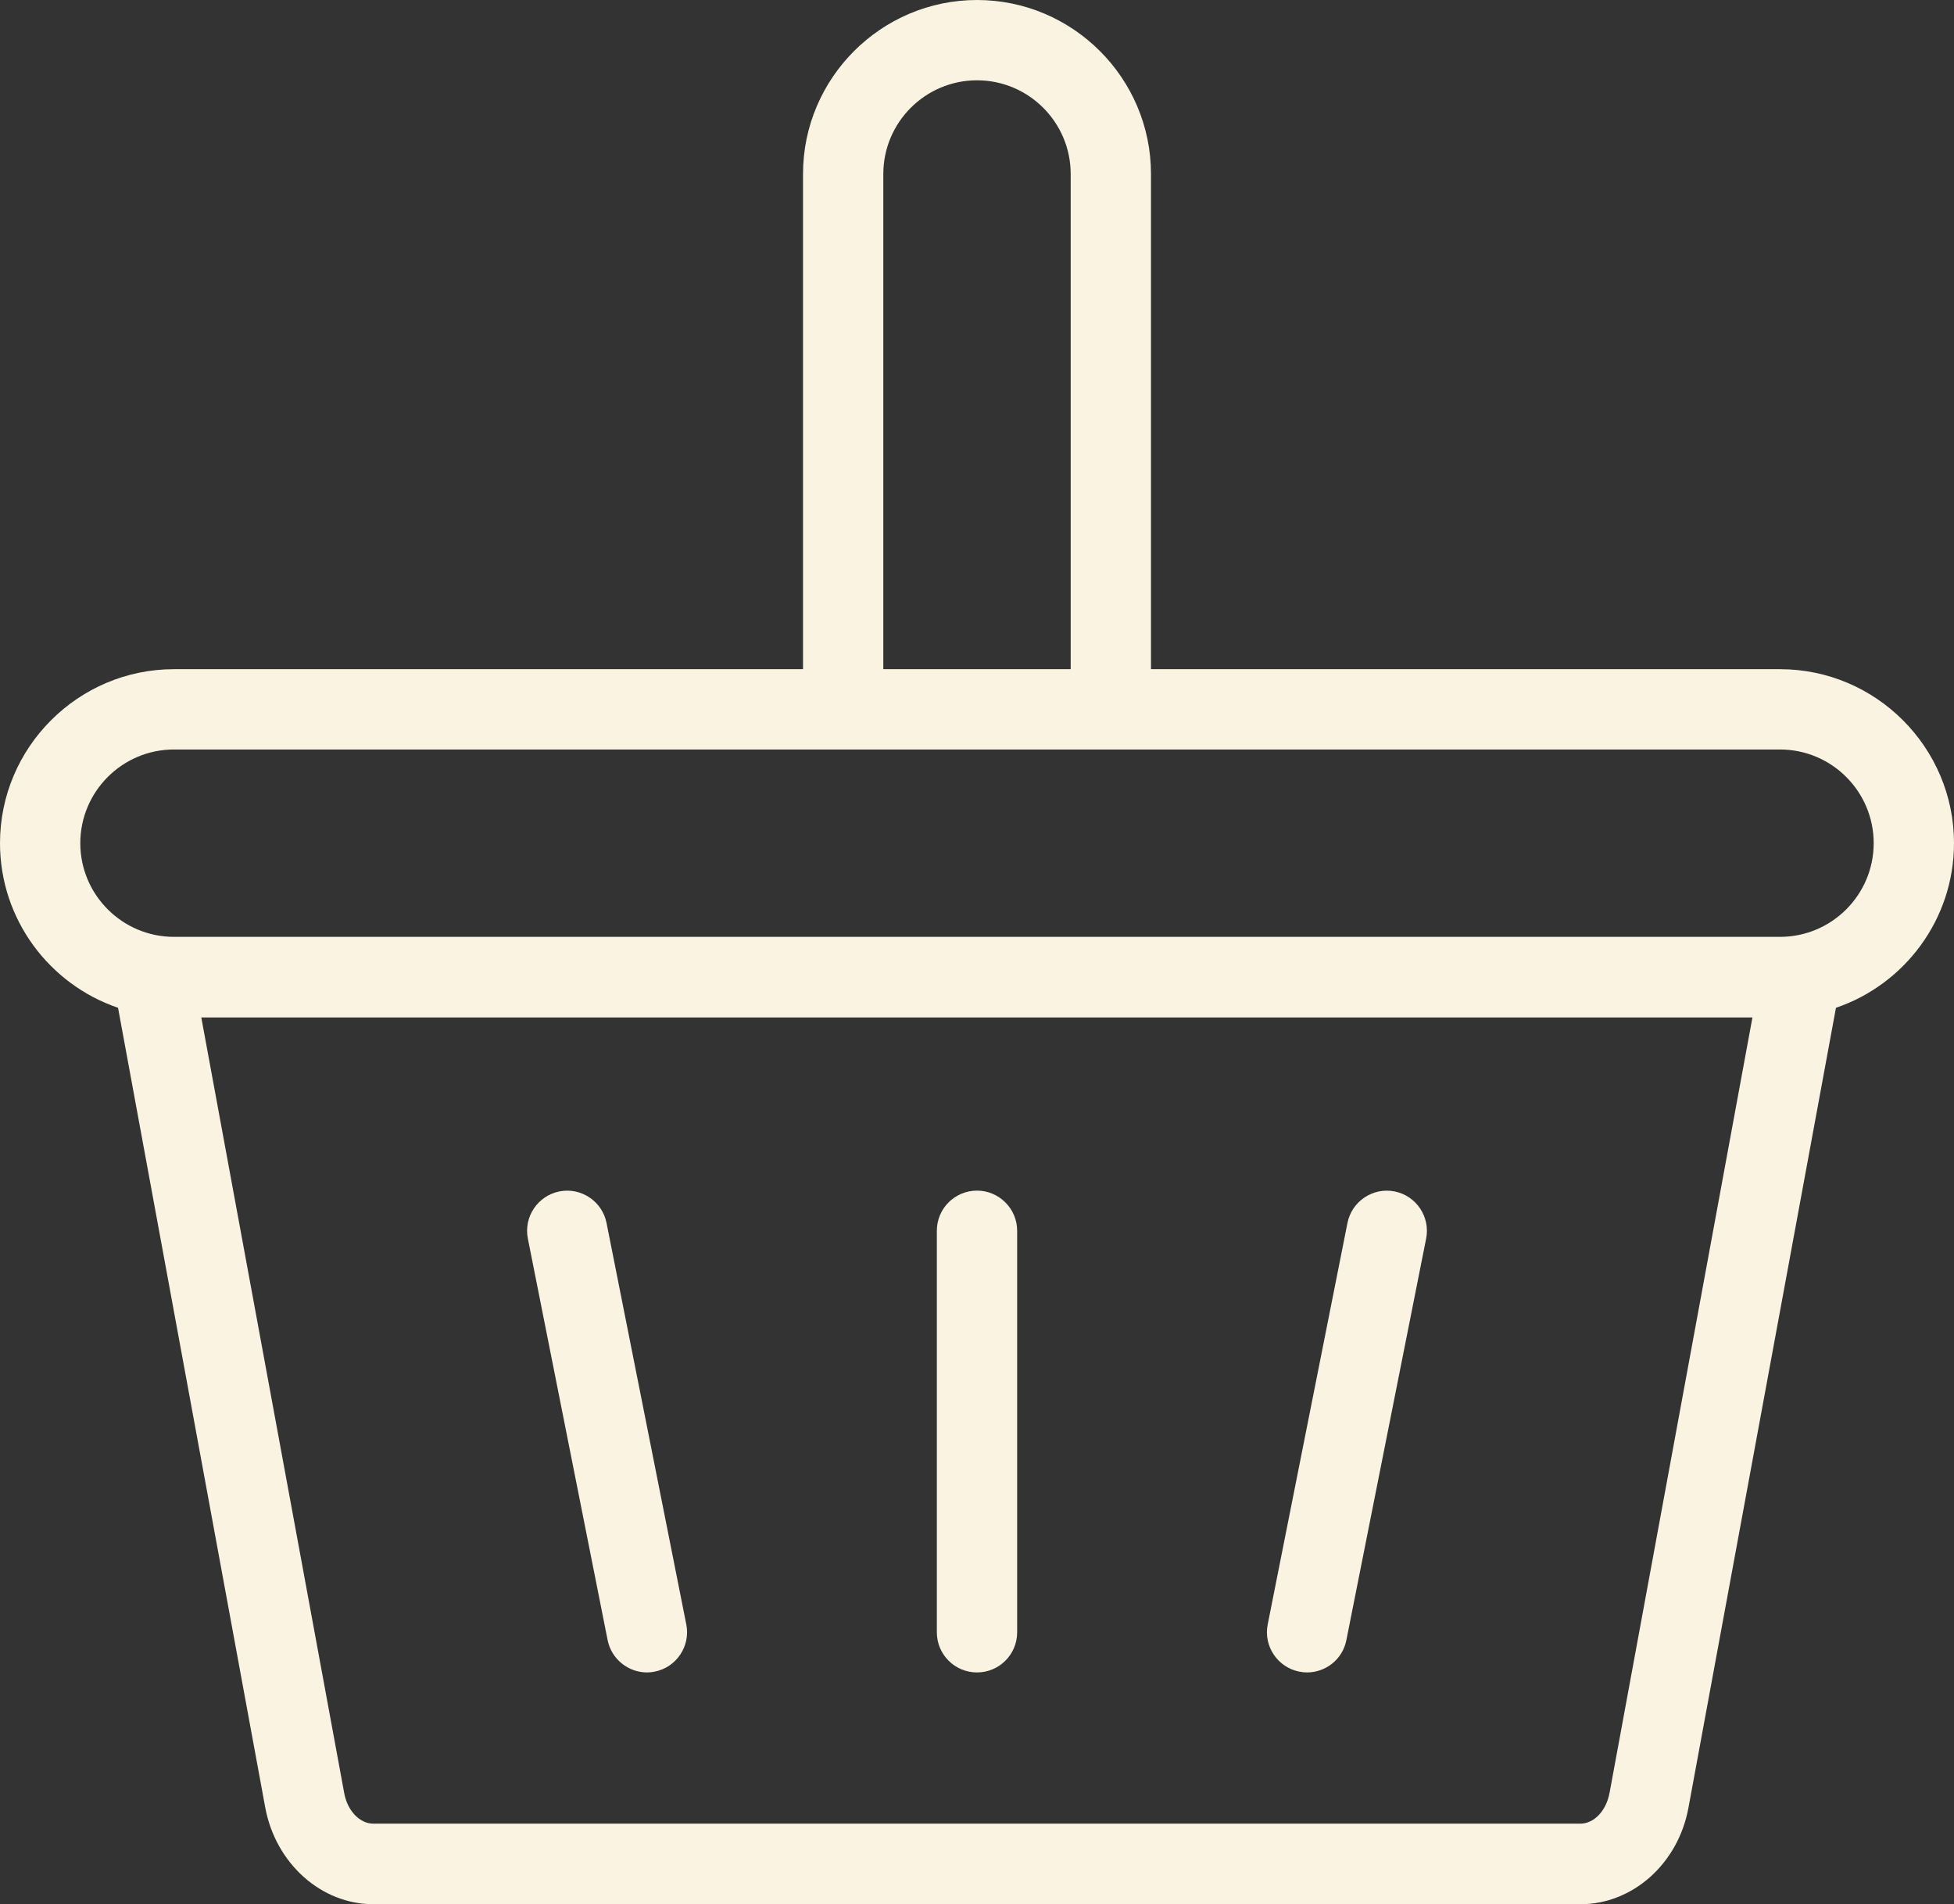 <?xml version="1.0" encoding="UTF-8"?><svg id="Layer_2" xmlns="http://www.w3.org/2000/svg" viewBox="0 0 73 71.14"><rect x="0" y="0" width="73" height="71.14" fill="#333333" stroke="none"/><defs><style>.cls-1{fill:#fbf3e2; stroke-width:0px;}</style></defs><g id="Layer_1-2"><path class="cls-1" d="M66.5,25h-23.5V6.5c0-3.58-2.92-6.5-6.5-6.5s-6.5,2.92-6.5,6.5v18.5H6.5c-3.58,0-6.5,2.92-6.5,6.5,0,2.85,1.85,5.28,4.41,6.15l5.5,29.88c.39,2.09,2.09,3.61,4.04,3.61h45.09c1.96,0,3.66-1.52,4.04-3.61l5.51-29.88c2.56-.87,4.41-3.3,4.41-6.15,0-3.58-2.92-6.5-6.5-6.5h0ZM33,6.5c0-1.93,1.57-3.5,3.5-3.5s3.5,1.57,3.5,3.5v18.5h-7V6.5ZM60.13,66.98c-.12.67-.58,1.15-1.09,1.15H13.95c-.51,0-.97-.48-1.09-1.14l-5.34-28.98h57.95l-5.34,28.98ZM66.5,35H6.5c-1.93,0-3.5-1.57-3.5-3.5s1.57-3.5,3.5-3.5h60c1.93,0,3.5,1.57,3.5,3.5s-1.57,3.5-3.5,3.5Z"/><path class="cls-1" d="M22.66,45.69c-.16-.81-.95-1.34-1.76-1.18-.81.16-1.34.95-1.18,1.76l2.98,15c.14.71.77,1.21,1.47,1.21.1,0,.2-.01.29-.03.81-.16,1.34-.95,1.18-1.76l-2.98-15Z"/><path class="cls-1" d="M36.5,44.48c-.83,0-1.5.67-1.5,1.5v15c0,.83.67,1.5,1.5,1.5s1.5-.67,1.5-1.5v-15c0-.83-.68-1.5-1.5-1.5Z"/><path class="cls-1" d="M52.1,44.51c-.81-.16-1.6.37-1.76,1.18l-2.98,15c-.16.81.37,1.6,1.18,1.76.1.02.2.03.29.03.7,0,1.33-.49,1.47-1.21l2.98-15c.16-.81-.37-1.6-1.18-1.76h0Z"/></g></svg>
